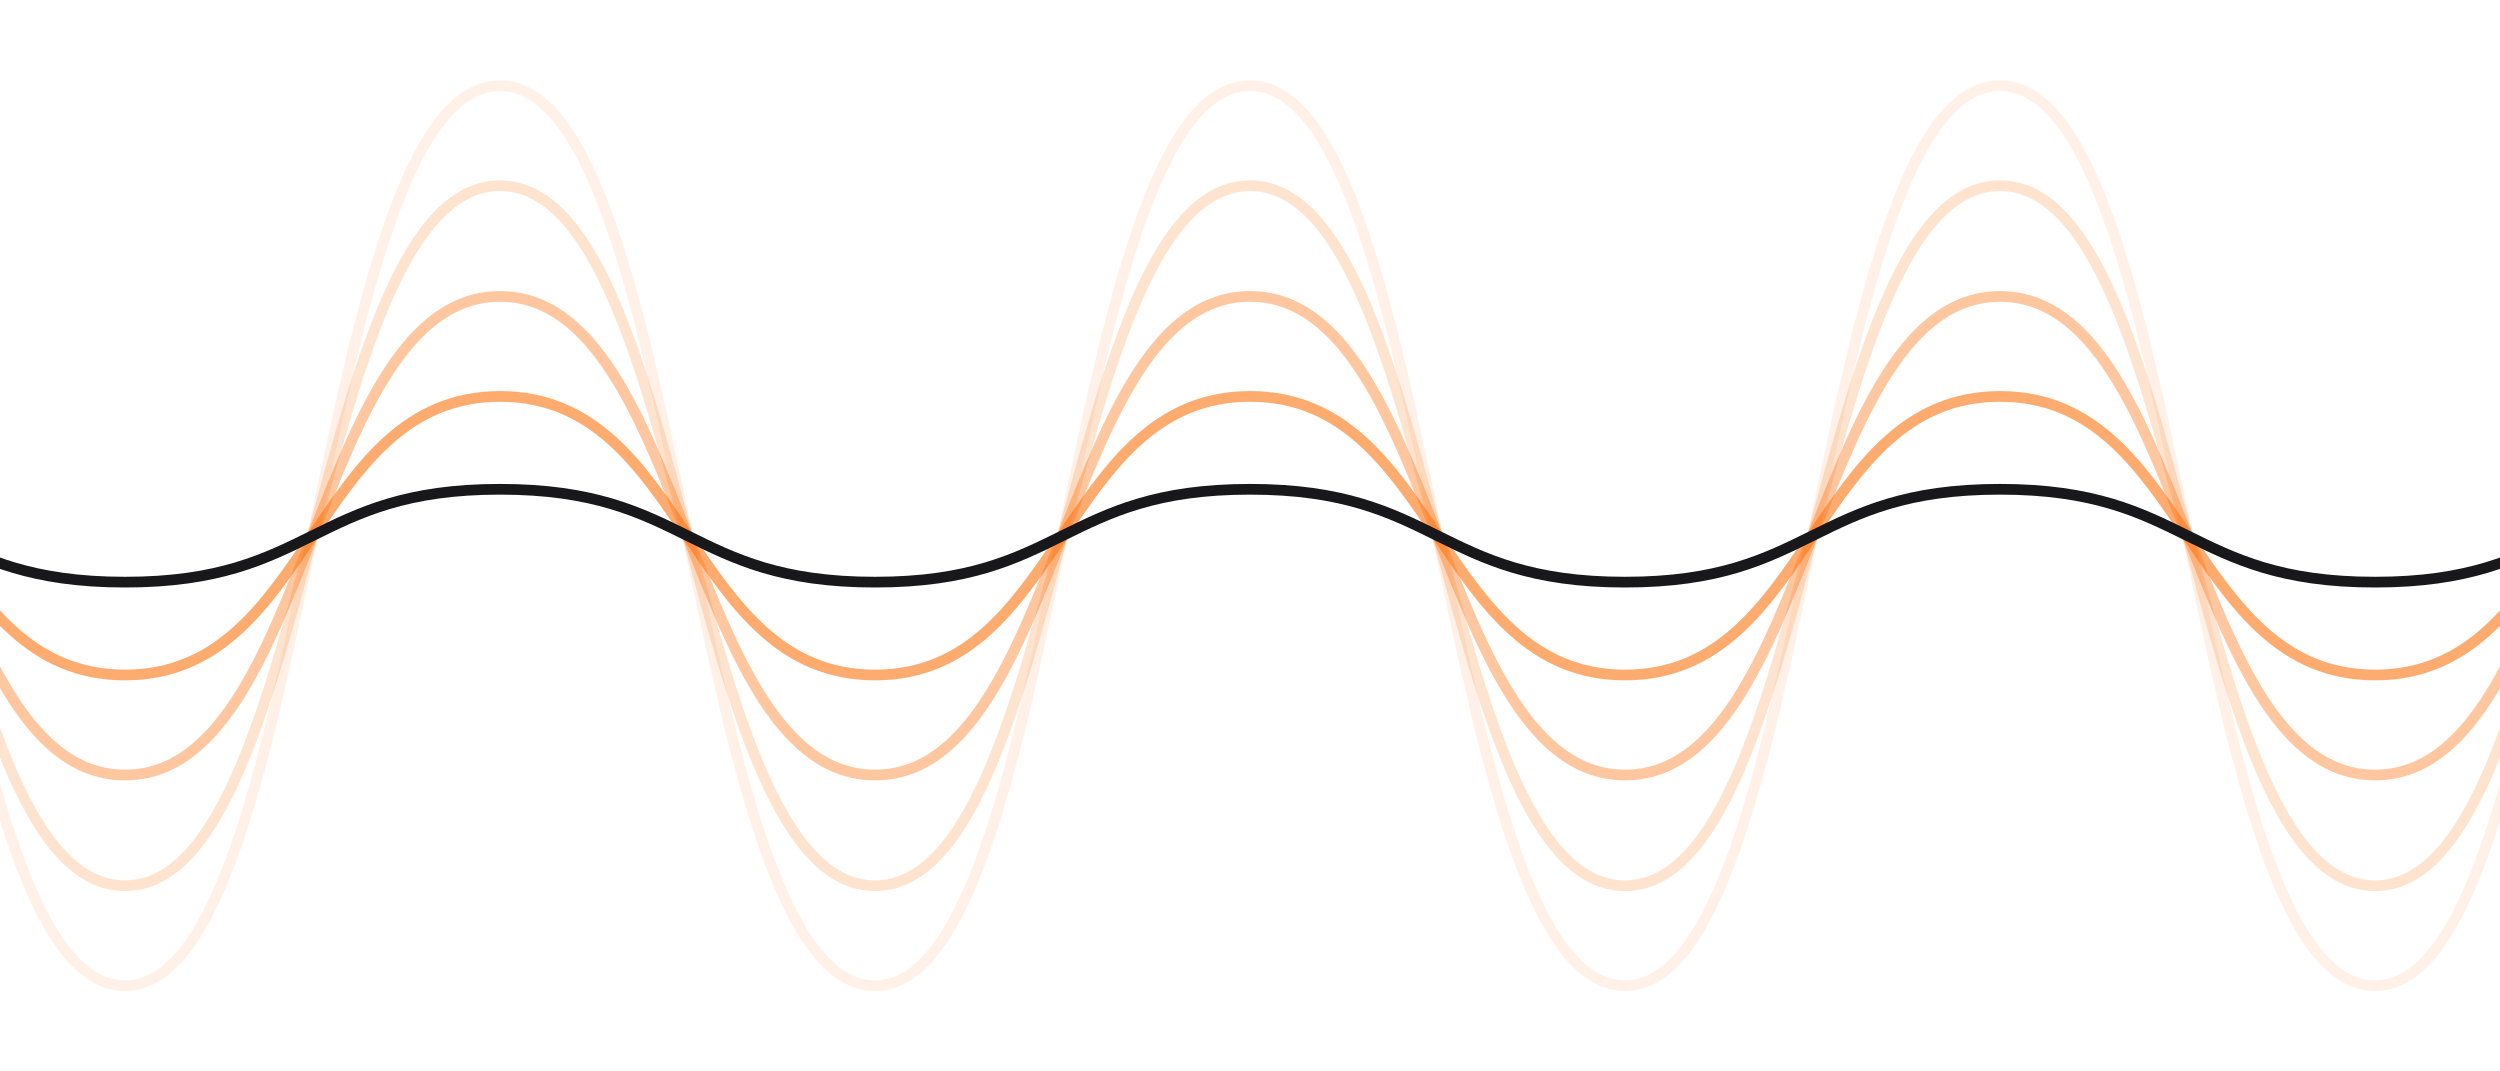 <svg width="700" height="300" viewBox="0 0 700 300" fill="none" xmlns="http://www.w3.org/2000/svg">
<g clip-path="url(#clip0_212_6008)">
<path opacity="0.1" d="M-700 24C-647.5 24 -647.5 276 -595 276C-542.5 276 -542.5 24 -490 24C-437.5 24 -437.5 276 -385 276C-332.5 276 -332.5 24 -280 24C-227.5 24 -227.5 276 -175 276C-122.5 276 -122.5 24 -70 24C-17.5 24 -17.5 276 35 276C87.5 276 87.5 24 140 24C192.5 24 192.5 276 245 276C297.5 276 297.5 24 350 24C402.5 24 402.5 276 455 276C507.5 276 507.5 24 560 24C612.5 24 612.5 276 665 276C717.5 276 717.5 24 770 24C822.5 24 822.5 276 875 276C927.5 276 927.5 24 980 24C1032.5 24 1032.5 276 1085 276C1137.5 276 1137.5 24 1190 24C1242.5 24 1242.5 276 1295 276C1347.5 276 1347.5 24 1400 24" stroke="#fd7412" stroke-width="3"/>
<path opacity="0.2" d="M-700 52C-647.5 52 -647.5 248 -595 248C-542.5 248 -542.5 52 -490 52C-437.5 52 -437.5 248 -385 248C-332.5 248 -332.5 52 -280 52C-227.5 52 -227.5 248 -175 248C-122.5 248 -122.5 52 -70 52C-17.5 52 -17.5 248 35 248C87.5 248 87.5 52 140 52C192.5 52 192.5 248 245 248C297.5 248 297.5 52 350 52C402.5 52 402.5 248 455 248C507.5 248 507.5 52 560 52C612.5 52 612.5 248 665 248C717.5 248 717.5 52 770 52C822.5 52 822.5 248 875 248C927.5 248 927.5 52 980 52C1032.5 52 1032.5 248 1085 248C1137.5 248 1137.5 52 1190 52C1242.5 52 1242.5 248 1295 248C1347.5 248 1347.5 52 1400 52" stroke="#fd7412" stroke-width="3"/>
<path opacity="0.4" d="M-700 83C-647.5 83 -647.5 217 -595 217C-542.5 217 -542.5 83 -490 83C-437.5 83 -437.5 217 -385 217C-332.5 217 -332.5 83 -280 83C-227.5 83 -227.5 217 -175 217C-122.5 217 -122.5 83 -70 83C-17.5 83 -17.5 217 35 217C87.5 217 87.5 83 140 83C192.5 83 192.5 217 245 217C297.5 217 297.5 83 350 83C402.5 83 402.5 217 455 217C507.5 217 507.5 83 560 83C612.5 83 612.5 217 665 217C717.5 217 717.5 83 770 83C822.5 83 822.5 217 875 217C927.5 217 927.5 83 980 83C1032.5 83 1032.5 217 1085 217C1137.5 217 1137.5 83 1190 83C1242.5 83 1242.5 217 1295 217C1347.5 217 1347.5 83 1400 83" stroke="#fd7412" stroke-width="3"/>
<path opacity="0.6" d="M-700 111C-647.5 111 -647.5 189 -595 189C-542.5 189 -542.5 111 -490 111C-437.5 111 -437.5 189 -385 189C-332.5 189 -332.5 111 -280 111C-227.5 111 -227.5 189 -175 189C-122.5 189 -122.5 111 -70 111C-17.5 111 -17.5 189 35 189C87.5 189 87.5 111 140 111C192.5 111 192.5 189 245 189C297.5 189 297.5 111 350 111C402.5 111 402.5 189 455 189C507.5 189 507.5 111 560 111C612.5 111 612.5 189 665 189C717.5 189 717.5 111 770 111C822.5 111 822.5 189 875 189C927.5 189 927.5 111 980 111C1032.5 111 1032.5 189 1085 189C1137.5 189 1137.5 111 1190 111C1242.5 111 1242.5 189 1295 189C1347.5 189 1347.5 111 1400 111" stroke="#fd7412" stroke-width="3"/>
<path d="M-700 137C-647.5 137 -647.5 163 -595 163C-542.5 163 -542.5 137 -490 137C-437.5 137 -437.5 163 -385 163C-332.5 163 -332.5 137 -280 137C-227.5 137 -227.5 163 -175 163C-122.5 163 -122.5 137 -70 137C-17.5 137 -17.5 163 35 163C87.5 163 87.5 137 140 137C192.5 137 192.5 163 245 163C297.5 163 297.5 137 350 137C402.5 137 402.5 163 455 163C507.5 163 507.5 137 560 137C612.5 137 612.5 163 665 163C717.5 163 717.5 137 770 137C822.5 137 822.5 163 875 163C927.5 163 927.5 137 980 137C1032.5 137 1032.5 163 1085 163C1137.5 163 1137.5 137 1190 137C1242.5 137 1242.5 163 1295 163C1347.5 163 1347.5 137 1400 137" stroke="#18181b" stroke-width="3"/>
</g>
<defs>
<clipPath id="clip0_212_6008">
<rect width="700" height="300" fill="white"/>
</clipPath>
</defs>
</svg>
